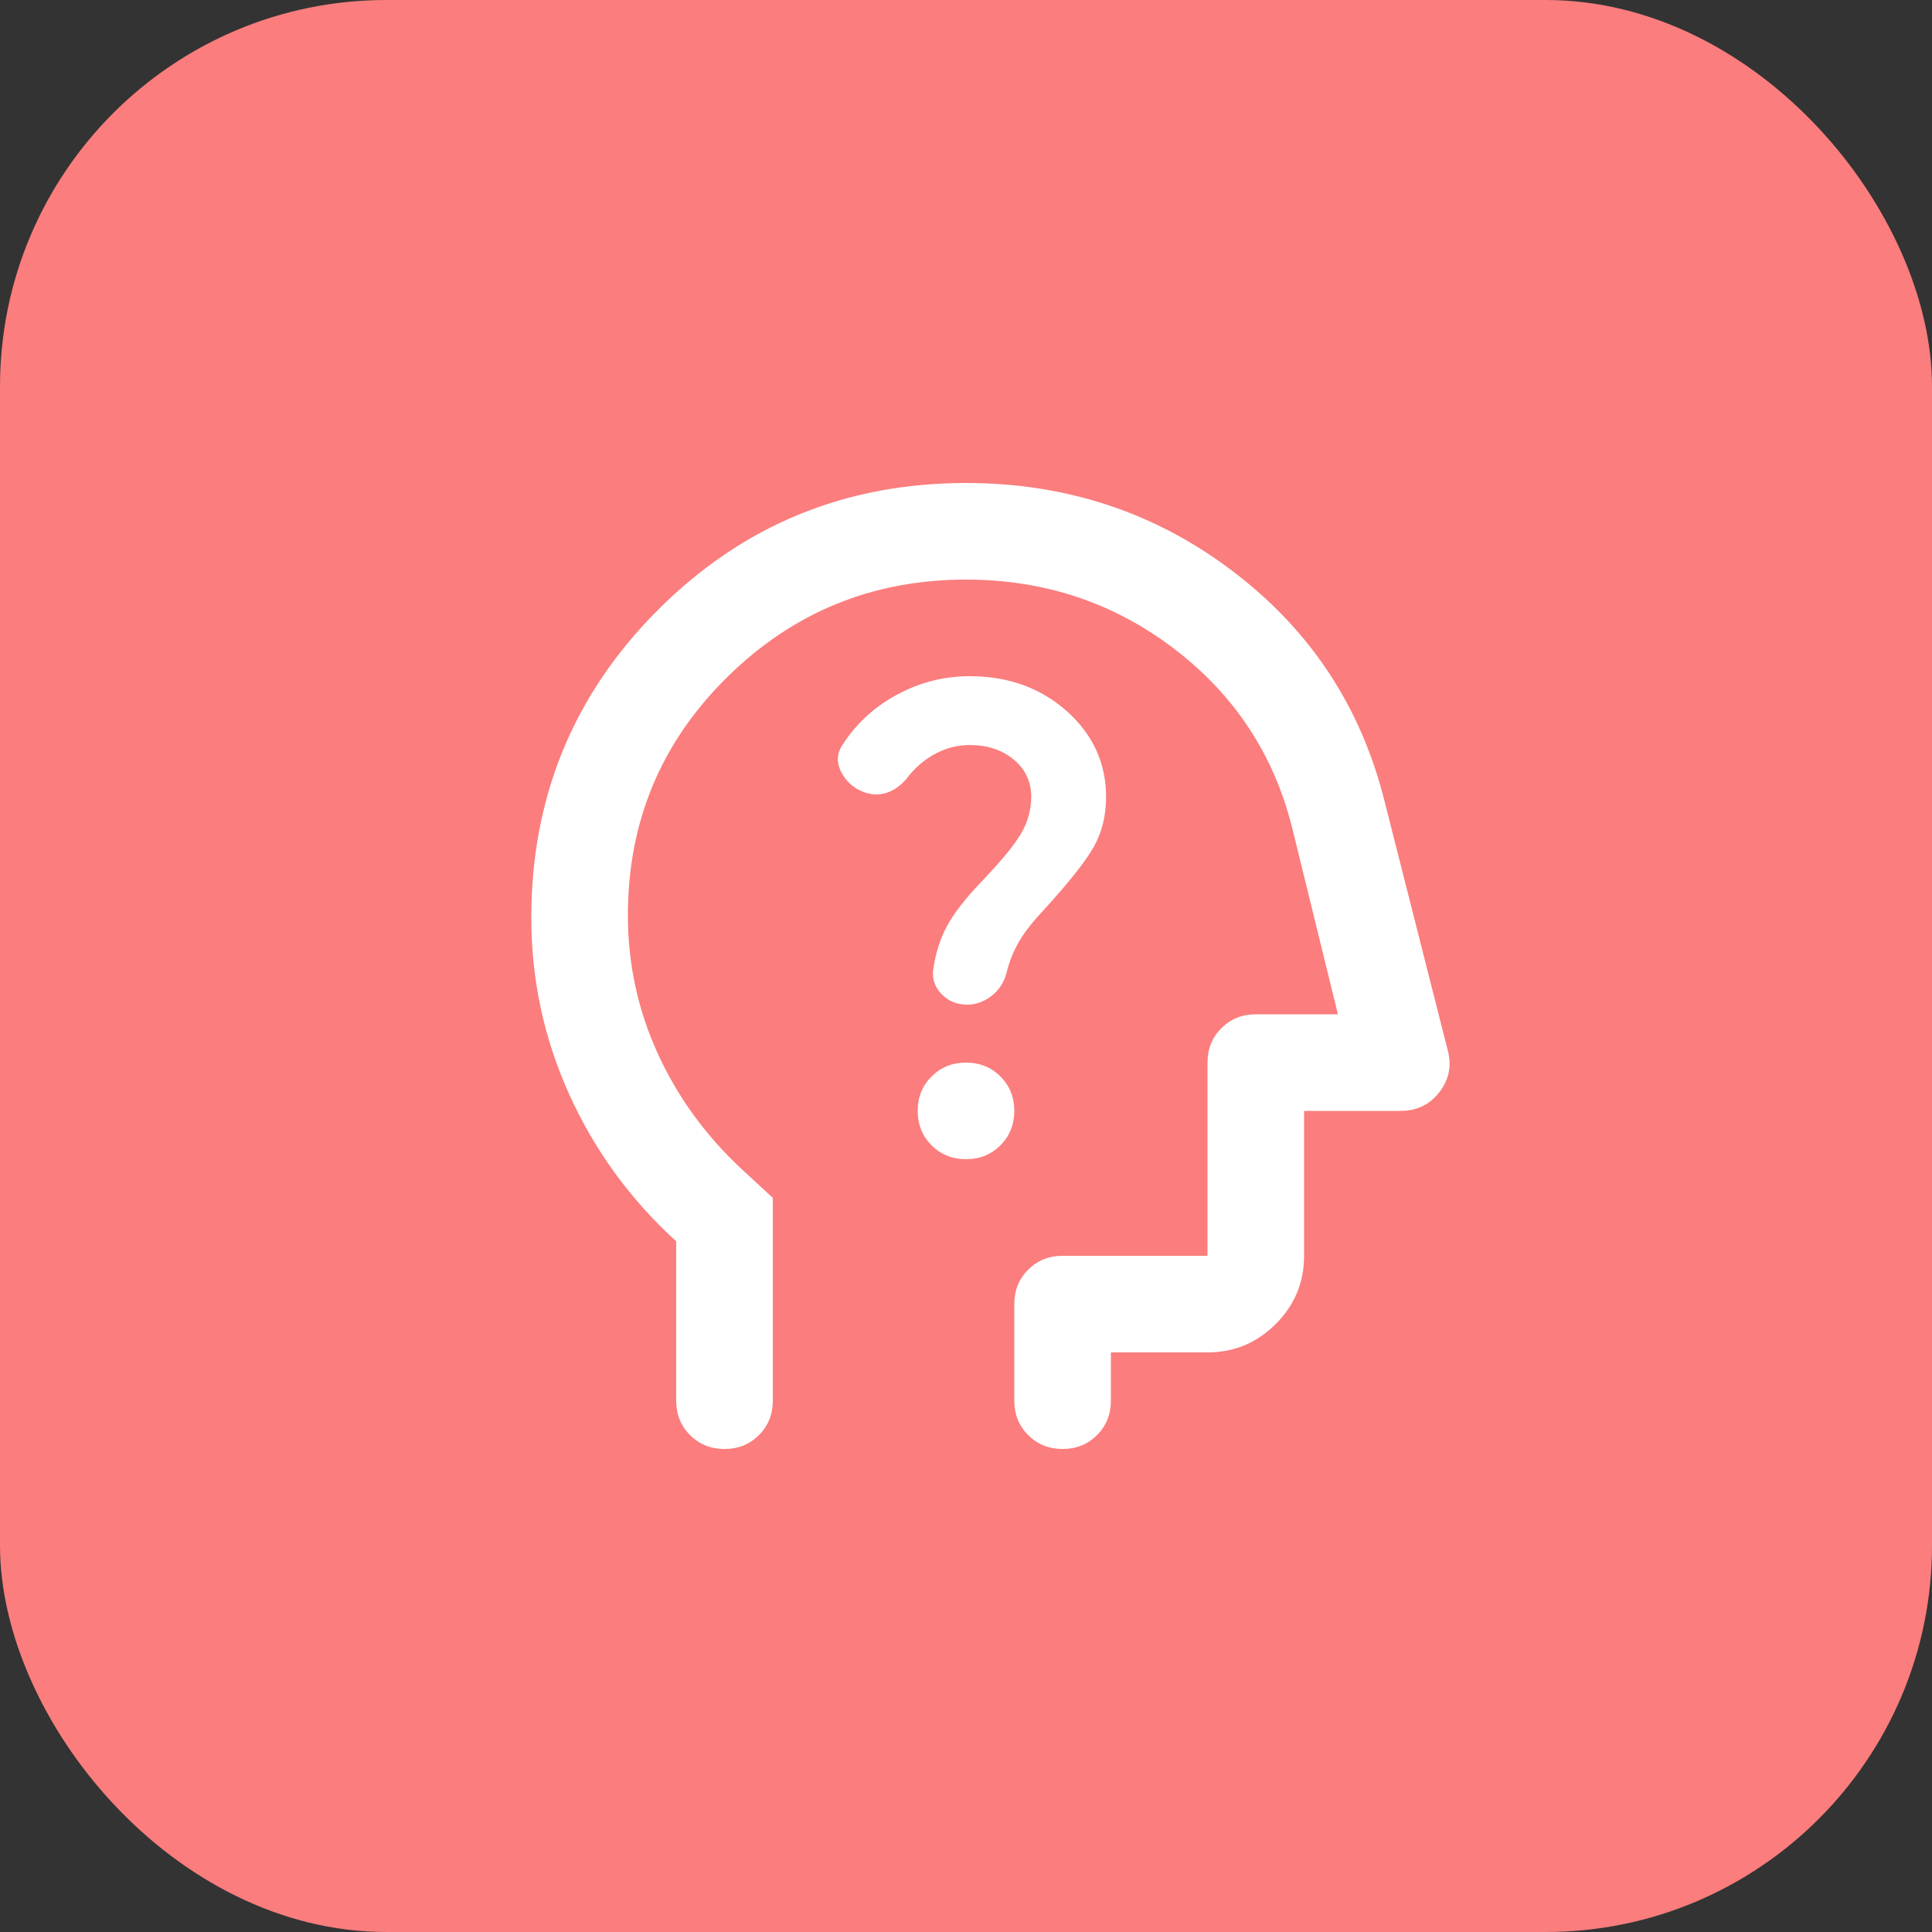 <?xml version="1.0" encoding="utf-8"?>
<svg xmlns="http://www.w3.org/2000/svg" fill="none" height="100%" overflow="visible" preserveAspectRatio="none" style="display: block;" viewBox="0 0 48 48" width="100%">
<rect x="0" y="0" width="48" height="48" fill="#333333" stroke="none"/>
<g id="Frame 1">
<rect fill="#FB7D7D" height="48" rx="9.6" width="48"/>
<g id="Frame">
<path d="M16.8 30.84C15.66 29.8 14.775 28.585 14.145 27.195C13.515 25.805 13.2 24.34 13.2 22.8C13.2 19.8 14.25 17.25 16.35 15.15C18.45 13.05 21 12 24 12C26.5 12 28.715 12.735 30.645 14.205C32.575 15.675 33.83 17.59 34.41 19.95L35.97 26.1C36.07 26.48 36 26.825 35.76 27.135C35.52 27.445 35.2 27.6 34.8 27.6H32.4V31.2C32.4 31.86 32.165 32.425 31.695 32.895C31.225 33.365 30.66 33.6 30 33.6H27.6V34.8C27.6 35.14 27.485 35.425 27.255 35.655C27.025 35.885 26.74 36 26.4 36C26.06 36 25.775 35.885 25.545 35.655C25.315 35.425 25.2 35.14 25.2 34.8V32.4C25.2 32.06 25.315 31.775 25.545 31.545C25.775 31.315 26.06 31.2 26.4 31.2H30V26.4C30 26.06 30.115 25.775 30.345 25.545C30.575 25.315 30.86 25.2 31.2 25.2H33.24L32.1 20.55C31.64 18.73 30.66 17.25 29.16 16.11C27.66 14.97 25.94 14.4 24 14.4C21.68 14.4 19.7 15.21 18.06 16.83C16.42 18.45 15.6 20.42 15.6 22.74C15.6 23.94 15.845 25.08 16.335 26.16C16.825 27.24 17.52 28.2 18.42 29.04L19.2 29.76V34.8C19.2 35.14 19.085 35.425 18.855 35.655C18.625 35.885 18.34 36 18 36C17.66 36 17.375 35.885 17.145 35.655C16.915 35.425 16.8 35.14 16.8 34.8V30.84ZM24 28.8C24.34 28.8 24.625 28.685 24.855 28.455C25.085 28.225 25.2 27.94 25.2 27.6C25.2 27.26 25.085 26.975 24.855 26.745C24.625 26.515 24.34 26.4 24 26.4C23.66 26.4 23.375 26.515 23.145 26.745C22.915 26.975 22.8 27.26 22.8 27.6C22.8 27.94 22.915 28.225 23.145 28.455C23.375 28.685 23.66 28.8 24 28.8ZM24.09 18.51C24.53 18.51 24.895 18.63 25.185 18.87C25.475 19.11 25.62 19.42 25.62 19.8C25.62 20.12 25.535 20.425 25.365 20.715C25.195 21.005 24.86 21.41 24.36 21.93C23.98 22.33 23.705 22.685 23.535 22.995C23.365 23.305 23.25 23.66 23.19 24.06C23.15 24.3 23.215 24.51 23.385 24.69C23.555 24.87 23.77 24.96 24.03 24.96C24.25 24.96 24.455 24.885 24.645 24.735C24.835 24.585 24.96 24.38 25.02 24.12C25.08 23.88 25.175 23.645 25.305 23.415C25.435 23.185 25.64 22.92 25.92 22.62C26.56 21.92 26.98 21.39 27.18 21.03C27.38 20.67 27.48 20.26 27.48 19.8C27.48 18.96 27.155 18.25 26.505 17.67C25.855 17.09 25.05 16.8 24.09 16.8C23.45 16.8 22.845 16.955 22.275 17.265C21.705 17.575 21.25 18 20.91 18.54C20.79 18.74 20.785 18.95 20.895 19.17C21.005 19.39 21.17 19.55 21.39 19.65C21.61 19.75 21.825 19.765 22.035 19.695C22.245 19.625 22.43 19.48 22.59 19.26C22.79 19.02 23.02 18.835 23.28 18.705C23.54 18.575 23.81 18.51 24.09 18.51Z" fill="white" id="Vector"/>
</g>
</g>
</svg>
